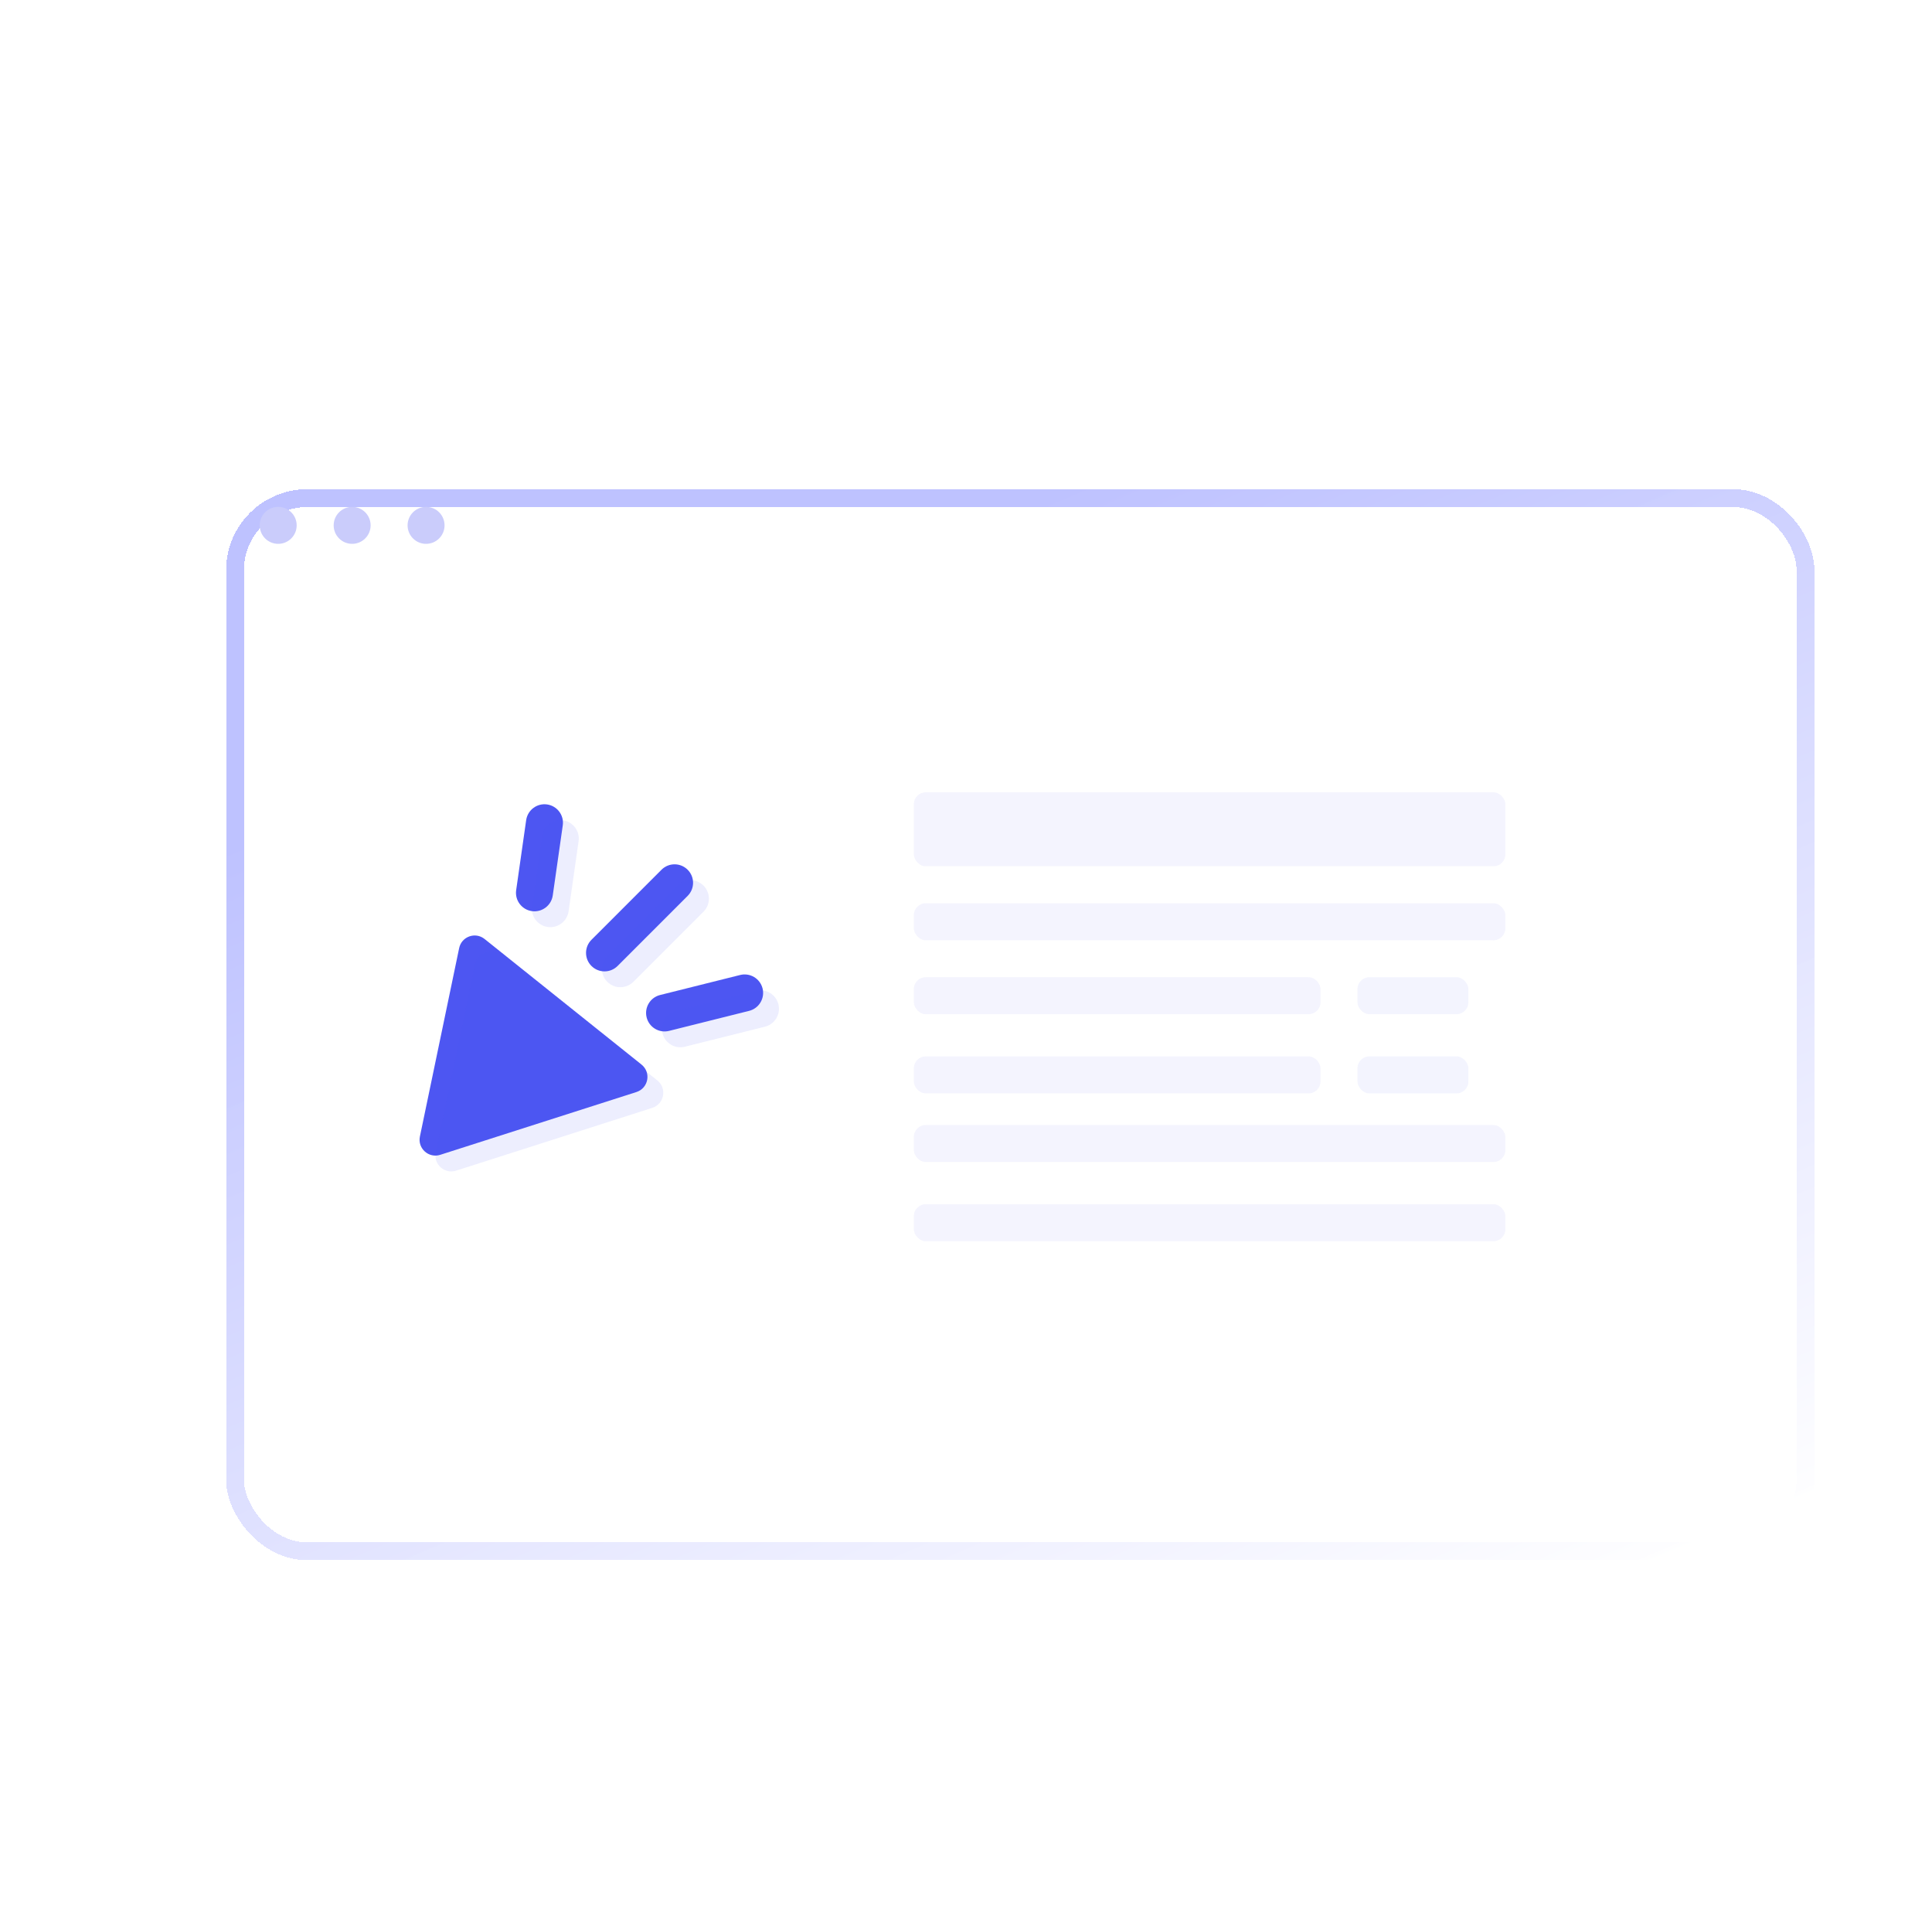 <svg width="122" height="121" viewBox="0 0 122 121" fill="none" xmlns="http://www.w3.org/2000/svg">
<g clip-path="url(#clip0_93_5180)">
<g filter="url(#filter0_d_93_5180)">
<rect x="11.4" y="28.011" width="98.049" height="65.366" rx="4" fill="white" shape-rendering="crispEdges"/>
<rect x="10.838" y="27.448" width="99.174" height="66.491" rx="4.562" stroke="url(#paint0_linear_93_5180)" stroke-width="1.125" shape-rendering="crispEdges"/>
</g>
<path fill-rule="evenodd" clip-rule="evenodd" d="M35.537 52.107C35.629 51.469 35.185 50.877 34.547 50.786C33.909 50.695 33.318 51.139 33.226 51.777L32.594 56.2C32.503 56.839 32.947 57.43 33.585 57.521C34.223 57.612 34.814 57.169 34.905 56.531L35.537 52.107ZM43.423 56.559C43.879 56.103 43.879 55.364 43.423 54.908C42.967 54.452 42.228 54.452 41.772 54.908L37.348 59.332C36.892 59.788 36.892 60.527 37.348 60.983C37.804 61.439 38.543 61.439 38.999 60.983L43.423 56.559ZM47.304 63.818C47.93 63.661 48.31 63.028 48.154 62.402C47.997 61.777 47.364 61.397 46.738 61.553L41.682 62.817C41.057 62.973 40.677 63.607 40.833 64.232C40.989 64.858 41.623 65.238 42.248 65.082L47.304 63.818ZM26.516 71.75L28.994 59.856C29.146 59.126 30.015 58.813 30.598 59.279L40.509 67.208C41.132 67.707 40.949 68.698 40.189 68.942L27.8 72.906C27.07 73.14 26.36 72.5 26.516 71.75Z" fill="#4D56F2"/>
<path opacity="0.1" fill-rule="evenodd" clip-rule="evenodd" d="M36.537 53.107C36.629 52.469 36.185 51.877 35.547 51.786C34.909 51.695 34.318 52.139 34.226 52.777L33.594 57.2C33.503 57.839 33.947 58.43 34.585 58.521C35.223 58.612 35.814 58.169 35.905 57.531L36.537 53.107ZM44.423 57.559C44.879 57.103 44.879 56.364 44.423 55.908C43.967 55.452 43.228 55.452 42.772 55.908L38.348 60.332C37.892 60.788 37.892 61.527 38.348 61.983C38.804 62.439 39.543 62.439 39.999 61.983L44.423 57.559ZM48.304 64.818C48.93 64.661 49.31 64.028 49.154 63.402C48.997 62.777 48.364 62.397 47.738 62.553L42.682 63.817C42.057 63.973 41.677 64.607 41.833 65.232C41.989 65.858 42.623 66.238 43.248 66.082L48.304 64.818ZM27.516 72.75L29.994 60.856C30.146 60.126 31.015 59.813 31.598 60.279L41.509 68.208C42.132 68.707 41.949 69.698 41.189 69.942L28.8 73.906C28.07 74.14 27.36 73.5 27.516 72.75Z" fill="#4D56F2"/>
<rect opacity="0.2" x="57.706" y="50.021" width="37.352" height="4.669" rx="0.751" fill="#CACCFB"/>
<rect opacity="0.2" x="57.706" y="57.025" width="37.352" height="2.334" rx="0.751" fill="#CACCFB"/>
<rect opacity="0.2" x="57.706" y="71.025" width="37.352" height="2.334" rx="0.751" fill="#CACCFB"/>
<rect opacity="0.2" x="57.706" y="76.025" width="37.352" height="2.334" rx="0.751" fill="#CACCFB"/>
<rect opacity="0.2" x="57.706" y="61.693" width="25.68" height="2.334" rx="0.751" fill="#CACCFB"/>
<rect opacity="0.2" x="57.706" y="66.693" width="25.68" height="2.334" rx="0.751" fill="#CACCFB"/>
<rect opacity="0.23" x="85.72" y="61.693" width="7.004" height="2.334" rx="0.751" fill="#CACCFB"/>
<rect opacity="0.23" x="85.72" y="66.693" width="7.004" height="2.334" rx="0.751" fill="#CACCFB"/>
<ellipse cx="17.567" cy="33.167" rx="1.167" ry="1.167" fill="#CACCFB"/>
<ellipse cx="22.237" cy="33.167" rx="1.167" ry="1.167" fill="#CACCFB"/>
<ellipse cx="26.905" cy="33.167" rx="1.167" ry="1.167" fill="#CACCFB"/>
</g>
<defs>
<filter id="filter0_d_93_5180" x="2.275" y="18.886" width="124.299" height="91.616" filterUnits="userSpaceOnUse" color-interpolation-filters="sRGB">
<feFlood flood-opacity="0" result="BackgroundImageFix"/>
<feColorMatrix in="SourceAlpha" type="matrix" values="0 0 0 0 0 0 0 0 0 0 0 0 0 0 0 0 0 0 127 0" result="hardAlpha"/>
<feOffset dx="4" dy="4"/>
<feGaussianBlur stdDeviation="6"/>
<feComposite in2="hardAlpha" operator="out"/>
<feColorMatrix type="matrix" values="0 0 0 0 0.443 0 0 0 0 0.467 0 0 0 0 0.957 0 0 0 0.1 0"/>
<feBlend mode="normal" in2="BackgroundImageFix" result="effect1_dropShadow_93_5180"/>
<feBlend mode="normal" in="SourceGraphic" in2="effect1_dropShadow_93_5180" result="shape"/>
</filter>
<linearGradient id="paint0_linear_93_5180" x1="60.425" y1="28.011" x2="91.017" y2="99.694" gradientUnits="userSpaceOnUse">
<stop stop-color="#BEC2FF"/>
<stop offset="1" stop-color="white" stop-opacity="0.99"/>
</linearGradient>
<clipPath id="clip0_93_5180">
<rect width="121" height="121" fill="white" transform="translate(0.1)"/>
</clipPath>
</defs>
</svg>
